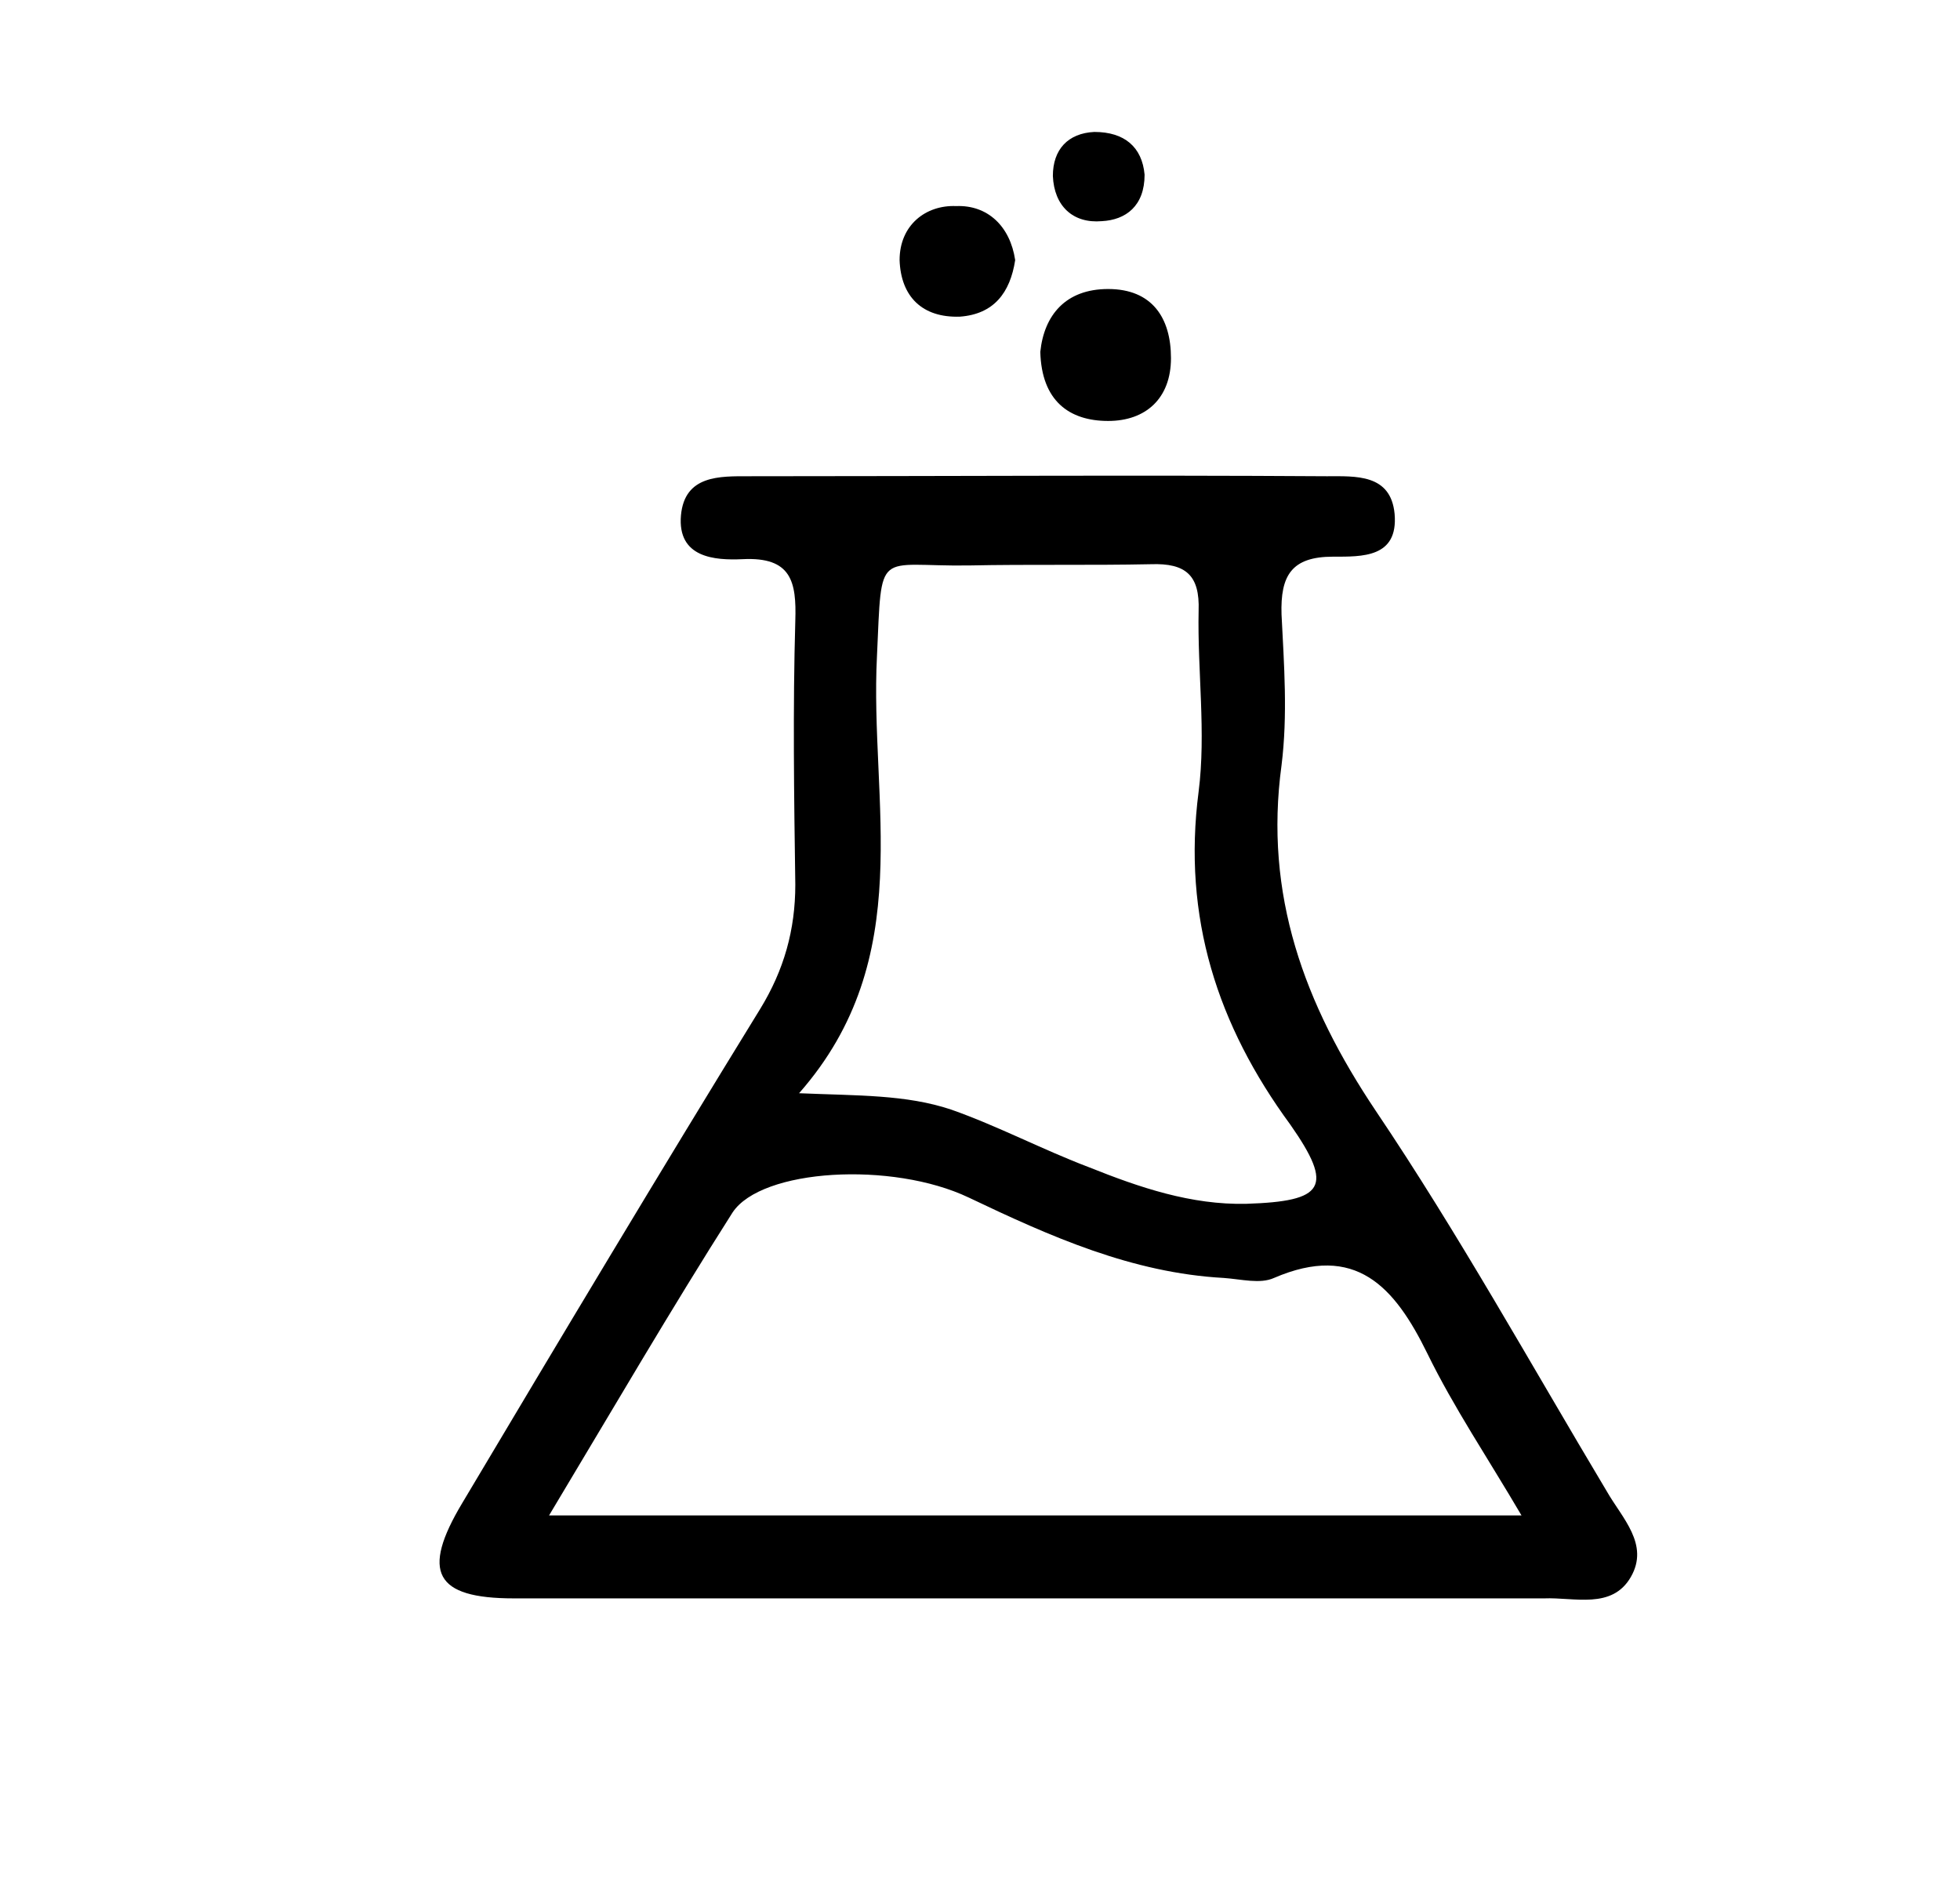 <?xml version="1.0" encoding="utf-8"?>
<!-- Generator: Adobe Illustrator 23.0.0, SVG Export Plug-In . SVG Version: 6.00 Build 0)  -->
<svg version="1.1" id="Layer_1" xmlns="http://www.w3.org/2000/svg" xmlns:xlink="http://www.w3.org/1999/xlink" x="0px" y="0px"
	 viewBox="0 0 156 150" style="enable-background:new 0 0 156 150;" xml:space="preserve">
<g>
	<g>
		<path d="M82.4,127.2c-13.8,0-27.6,0-41.5,0c-6.3,0-7.4-2.1-4.1-7.6c7.8-13.1,15.7-26.3,23.7-39.3c1.9-3.1,2.8-6.3,2.8-9.9
			c-0.1-7-0.2-14,0-21c0.1-3.1-0.3-5.1-4.2-4.9c-2.2,0.1-5.2-0.1-4.9-3.5c0.3-3.2,3.1-3.1,5.4-3.1c15.3,0,30.6-0.1,46,0
			c2.3,0,5.1-0.2,5.4,3c0.3,3.5-2.6,3.4-4.9,3.4c-3.3,0-4.2,1.5-4.1,4.6c0.2,4,0.5,8,0,12c-1.4,10.3,1.8,19,7.5,27.5
			c6.6,9.8,12.3,20.1,18.4,30.3c1.2,2.1,3.4,4.2,1.9,6.8c-1.5,2.6-4.5,1.6-6.9,1.7C109.3,127.2,95.8,127.2,82.4,127.2
			C82.4,127.2,82.4,127.2,82.4,127.2z M43.7,120.6c26.2,0,51.4,0,77.4,0c-2.7-4.6-5.4-8.6-7.5-12.9c-2.6-5.3-5.7-8.8-12.2-6
			c-1.1,0.5-2.6,0.1-4,0c-7.3-0.4-13.8-3.3-20.3-6.4C71,92.4,60.6,93,58.3,96.5C53.4,104.2,48.8,112.1,43.7,120.6z M63.6,87
			c4.7,0.2,8.5,0.1,12.1,1.3c3.7,1.3,7.3,3.2,11,4.6c4,1.6,8.1,3,12.5,2.9c6.2-0.2,7-1.3,3.5-6.3C96.9,81.6,94.1,73,95.4,63
			c0.6-4.7-0.1-9.6,0-14.4c0.1-2.8-1-3.8-3.8-3.7c-4.8,0.1-9.7,0-14.5,0.1c-7.4,0.1-6.9-1.5-7.3,7.2C69.2,63.8,73.1,76.2,63.6,87z"
			/>
		<path d="M82.8,28c0.3-2.9,2-5,5.4-5c3.5,0,5,2.3,5,5.5c0,3.2-2,5-5,5C85.1,33.5,82.9,31.9,82.8,28z"/>
		<path d="M80.8,20.7c-0.4,2.6-1.7,4.3-4.4,4.5c-3,0.1-4.7-1.6-4.8-4.5c0-2.8,2.1-4.4,4.5-4.3C78.6,16.3,80.4,18,80.8,20.7z"/>
		<path d="M91.1,13.9c0,2.5-1.5,3.6-3.4,3.7c-2.3,0.2-3.8-1.2-3.9-3.6c0-2.1,1.2-3.4,3.3-3.5C89.5,10.5,90.9,11.7,91.1,13.9z"/>
	</g>
</g>
</svg>
